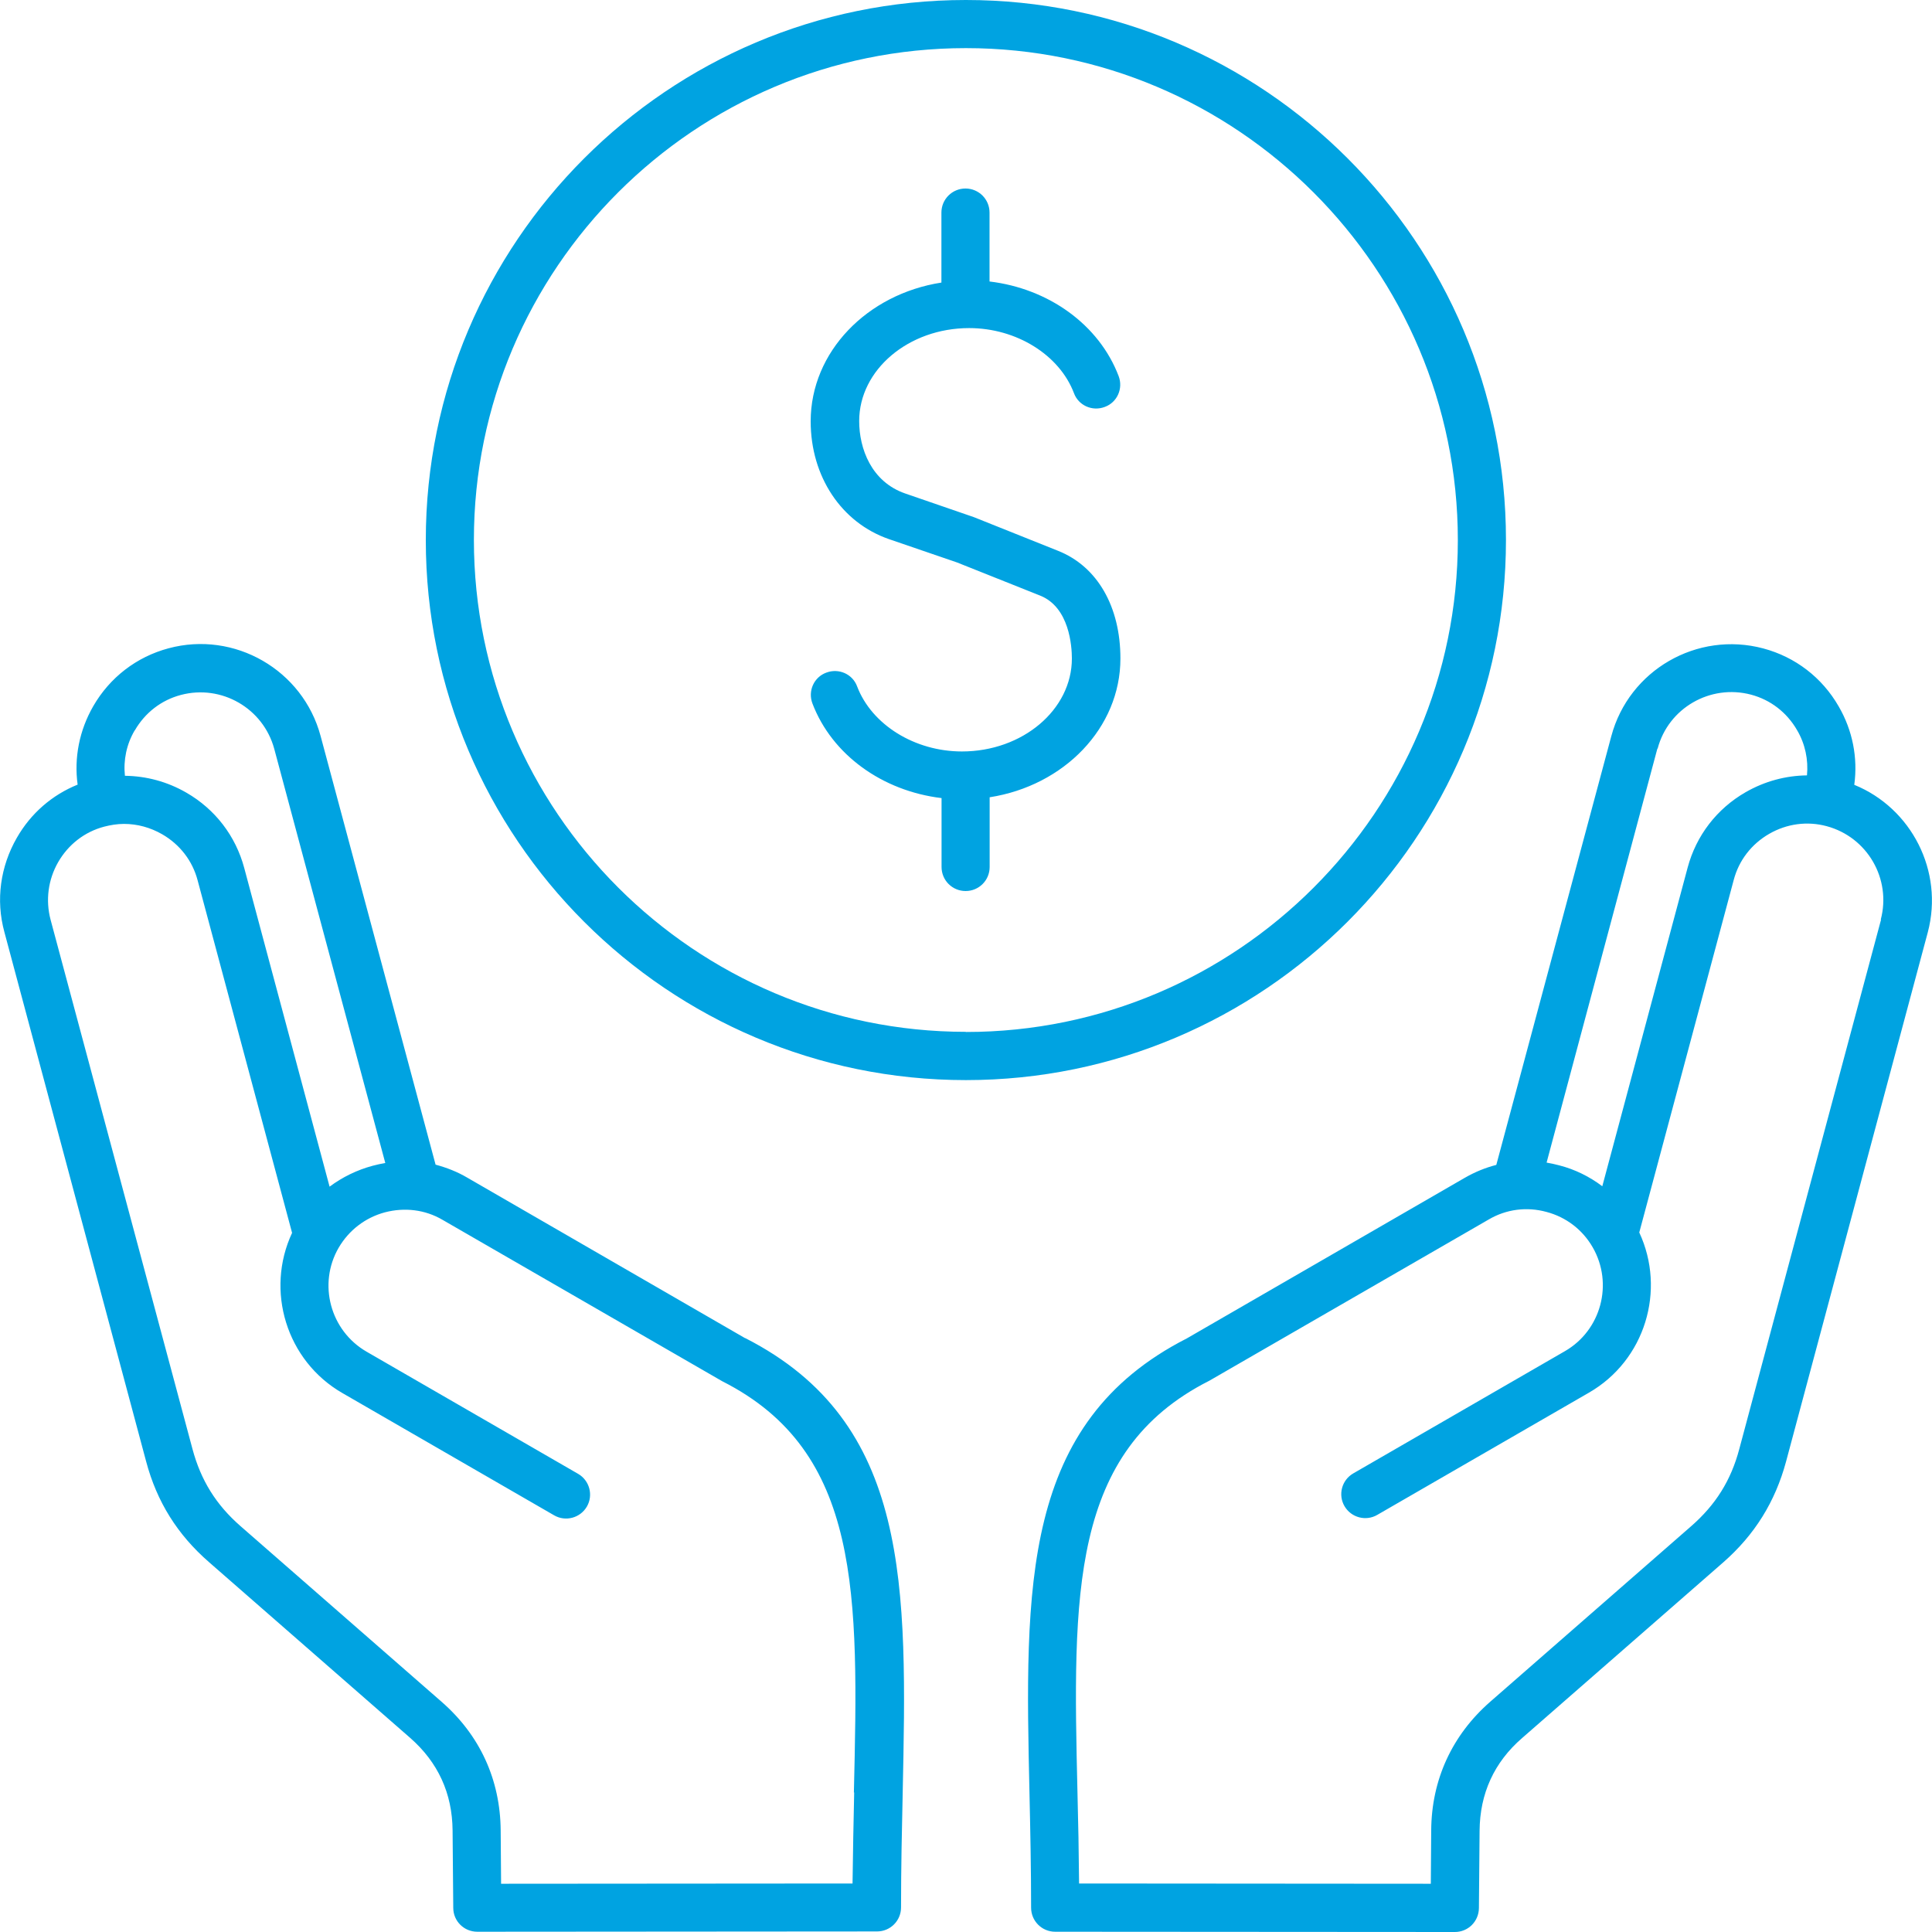 <svg width="66" height="66" viewBox="0 0 66 66" fill="none" xmlns="http://www.w3.org/2000/svg">
<g clip-path="url(#clip0_442_21038)">
<path d="M25.456 45.715L15.957 40.227C15.618 40.027 15.256 39.888 14.88 39.786L10.953 25.146C10.349 22.885 8.009 21.539 5.757 22.147C4.666 22.439 3.752 23.141 3.185 24.125C2.712 24.947 2.526 25.885 2.652 26.804C1.779 27.157 1.054 27.784 0.576 28.619C0.01 29.604 -0.148 30.746 0.149 31.837L4.991 49.921C5.358 51.305 6.064 52.429 7.141 53.366L14.008 59.365C14.964 60.201 15.451 61.264 15.461 62.532L15.484 65.174C15.484 65.629 15.851 65.991 16.306 65.991L29.96 65.981C30.415 65.981 30.781 65.615 30.781 65.16C30.781 63.813 30.809 62.518 30.837 61.269C30.986 54.188 31.116 48.593 25.456 45.71V45.715ZM4.606 24.951C4.954 24.348 5.511 23.916 6.18 23.74C7.568 23.373 8.993 24.195 9.369 25.583L13.162 39.73C13.019 39.753 12.879 39.786 12.735 39.823C12.197 39.967 11.695 40.213 11.259 40.538L8.343 29.65C8.051 28.559 7.35 27.644 6.366 27.078C5.716 26.702 4.996 26.511 4.267 26.502C4.211 25.964 4.323 25.425 4.601 24.951H4.606ZM29.18 61.232C29.157 62.239 29.138 63.275 29.124 64.343L17.118 64.352L17.104 62.532C17.09 60.795 16.394 59.277 15.085 58.135L8.218 52.136C7.382 51.407 6.862 50.571 6.575 49.499L1.728 31.419C1.551 30.75 1.644 30.049 1.988 29.45C2.336 28.847 2.893 28.415 3.562 28.239C3.78 28.183 4.007 28.146 4.235 28.146C4.69 28.146 5.135 28.267 5.539 28.499C6.143 28.847 6.575 29.404 6.751 30.073L9.978 42.117C9.058 44.085 9.778 46.486 11.7 47.591L18.929 51.765C19.319 51.992 19.82 51.858 20.048 51.468C20.275 51.078 20.14 50.576 19.75 50.349L12.522 46.175C11.282 45.459 10.851 43.862 11.57 42.623C11.918 42.028 12.475 41.596 13.149 41.415C13.822 41.239 14.523 41.322 15.117 41.671L24.634 47.163C24.634 47.163 24.662 47.177 24.676 47.187C29.43 49.592 29.328 54.476 29.17 61.236L29.18 61.232ZM63.345 26.809C63.47 25.889 63.289 24.951 62.811 24.13C62.245 23.145 61.33 22.444 60.239 22.152C57.978 21.548 55.648 22.89 55.044 25.151L51.116 39.795C50.749 39.888 50.387 40.036 50.039 40.236L40.54 45.724C34.886 48.607 35.011 54.202 35.169 61.278C35.197 62.527 35.224 63.822 35.224 65.169C35.224 65.624 35.591 65.991 36.046 65.991L49.7 66C50.155 66 50.517 65.638 50.522 65.183L50.545 62.541C50.554 61.273 51.042 60.201 51.998 59.374L58.865 53.376C59.942 52.433 60.643 51.305 61.014 49.931L65.857 31.846C66.409 29.757 65.295 27.607 63.35 26.813L63.345 26.809ZM56.627 25.574C56.994 24.185 58.428 23.363 59.817 23.73C60.485 23.907 61.042 24.338 61.39 24.942C61.669 25.416 61.78 25.954 61.729 26.488C61 26.497 60.285 26.688 59.631 27.064C58.647 27.63 57.946 28.545 57.653 29.636L54.737 40.524C54.306 40.199 53.809 39.948 53.261 39.809C53.117 39.772 52.978 39.739 52.834 39.716L56.618 25.574H56.627ZM64.26 31.414L59.417 49.499C59.134 50.571 58.609 51.407 57.774 52.136L50.907 58.135C49.603 59.277 48.902 60.8 48.892 62.532L48.879 64.352L36.863 64.343C36.854 63.27 36.835 62.239 36.808 61.232C36.65 54.467 36.548 49.582 41.302 47.173C41.316 47.163 41.33 47.159 41.343 47.15L50.861 41.657C51.455 41.309 52.156 41.216 52.829 41.401C53.502 41.578 54.064 42.01 54.408 42.609C55.123 43.848 54.7 45.446 53.456 46.16L46.227 50.335C45.837 50.562 45.703 51.063 45.93 51.453C46.158 51.843 46.659 51.978 47.049 51.751L54.278 47.577C56.2 46.472 56.919 44.076 56 42.103L59.227 30.059C59.403 29.39 59.835 28.833 60.439 28.485C61.042 28.137 61.743 28.044 62.407 28.225C63.795 28.601 64.617 30.026 64.25 31.414H64.26ZM51.446 18.442C51.446 8.274 43.168 0 32.996 0C22.824 0 14.546 8.274 14.546 18.451C14.546 28.629 22.824 36.898 32.996 36.898C43.168 36.898 51.446 28.619 51.446 18.447V18.442ZM32.996 35.249C23.729 35.249 16.189 27.705 16.189 18.442C16.189 9.179 23.734 1.644 32.996 1.644C42.258 1.644 49.802 9.188 49.802 18.451C49.802 27.714 42.258 35.254 32.996 35.254V35.249ZM38.275 22.495C38.275 24.868 36.348 26.841 33.808 27.236V29.618C33.808 30.073 33.442 30.439 32.987 30.439C32.532 30.439 32.165 30.073 32.165 29.618V27.264C30.145 27.022 28.423 25.787 27.754 24.032C27.592 23.605 27.805 23.131 28.228 22.978C28.655 22.816 29.129 23.029 29.282 23.452C29.779 24.756 31.246 25.671 32.861 25.671C34.932 25.671 36.617 24.246 36.617 22.495C36.617 22.091 36.538 20.745 35.531 20.346L32.69 19.213L30.373 18.419C28.743 17.857 27.694 16.278 27.694 14.393C27.694 12.021 29.621 10.047 32.16 9.653V7.262C32.16 6.807 32.527 6.44 32.982 6.44C33.437 6.44 33.804 6.807 33.804 7.262V9.616C35.823 9.857 37.546 11.092 38.214 12.847C38.377 13.274 38.163 13.748 37.741 13.901C37.314 14.064 36.84 13.85 36.687 13.428C36.19 12.123 34.723 11.208 33.107 11.208C31.037 11.208 29.351 12.634 29.351 14.384C29.351 15.322 29.765 16.459 30.925 16.859L33.256 17.662C33.256 17.662 33.284 17.671 33.293 17.676L36.148 18.818C37.49 19.352 38.275 20.726 38.275 22.495Z" fill="#00A3E1"/>
</g>
<defs>
<clipPath id="clip0_442_21038">
<rect width="66" height="66" fill="white"/>
</clipPath>
</defs>
</svg>
